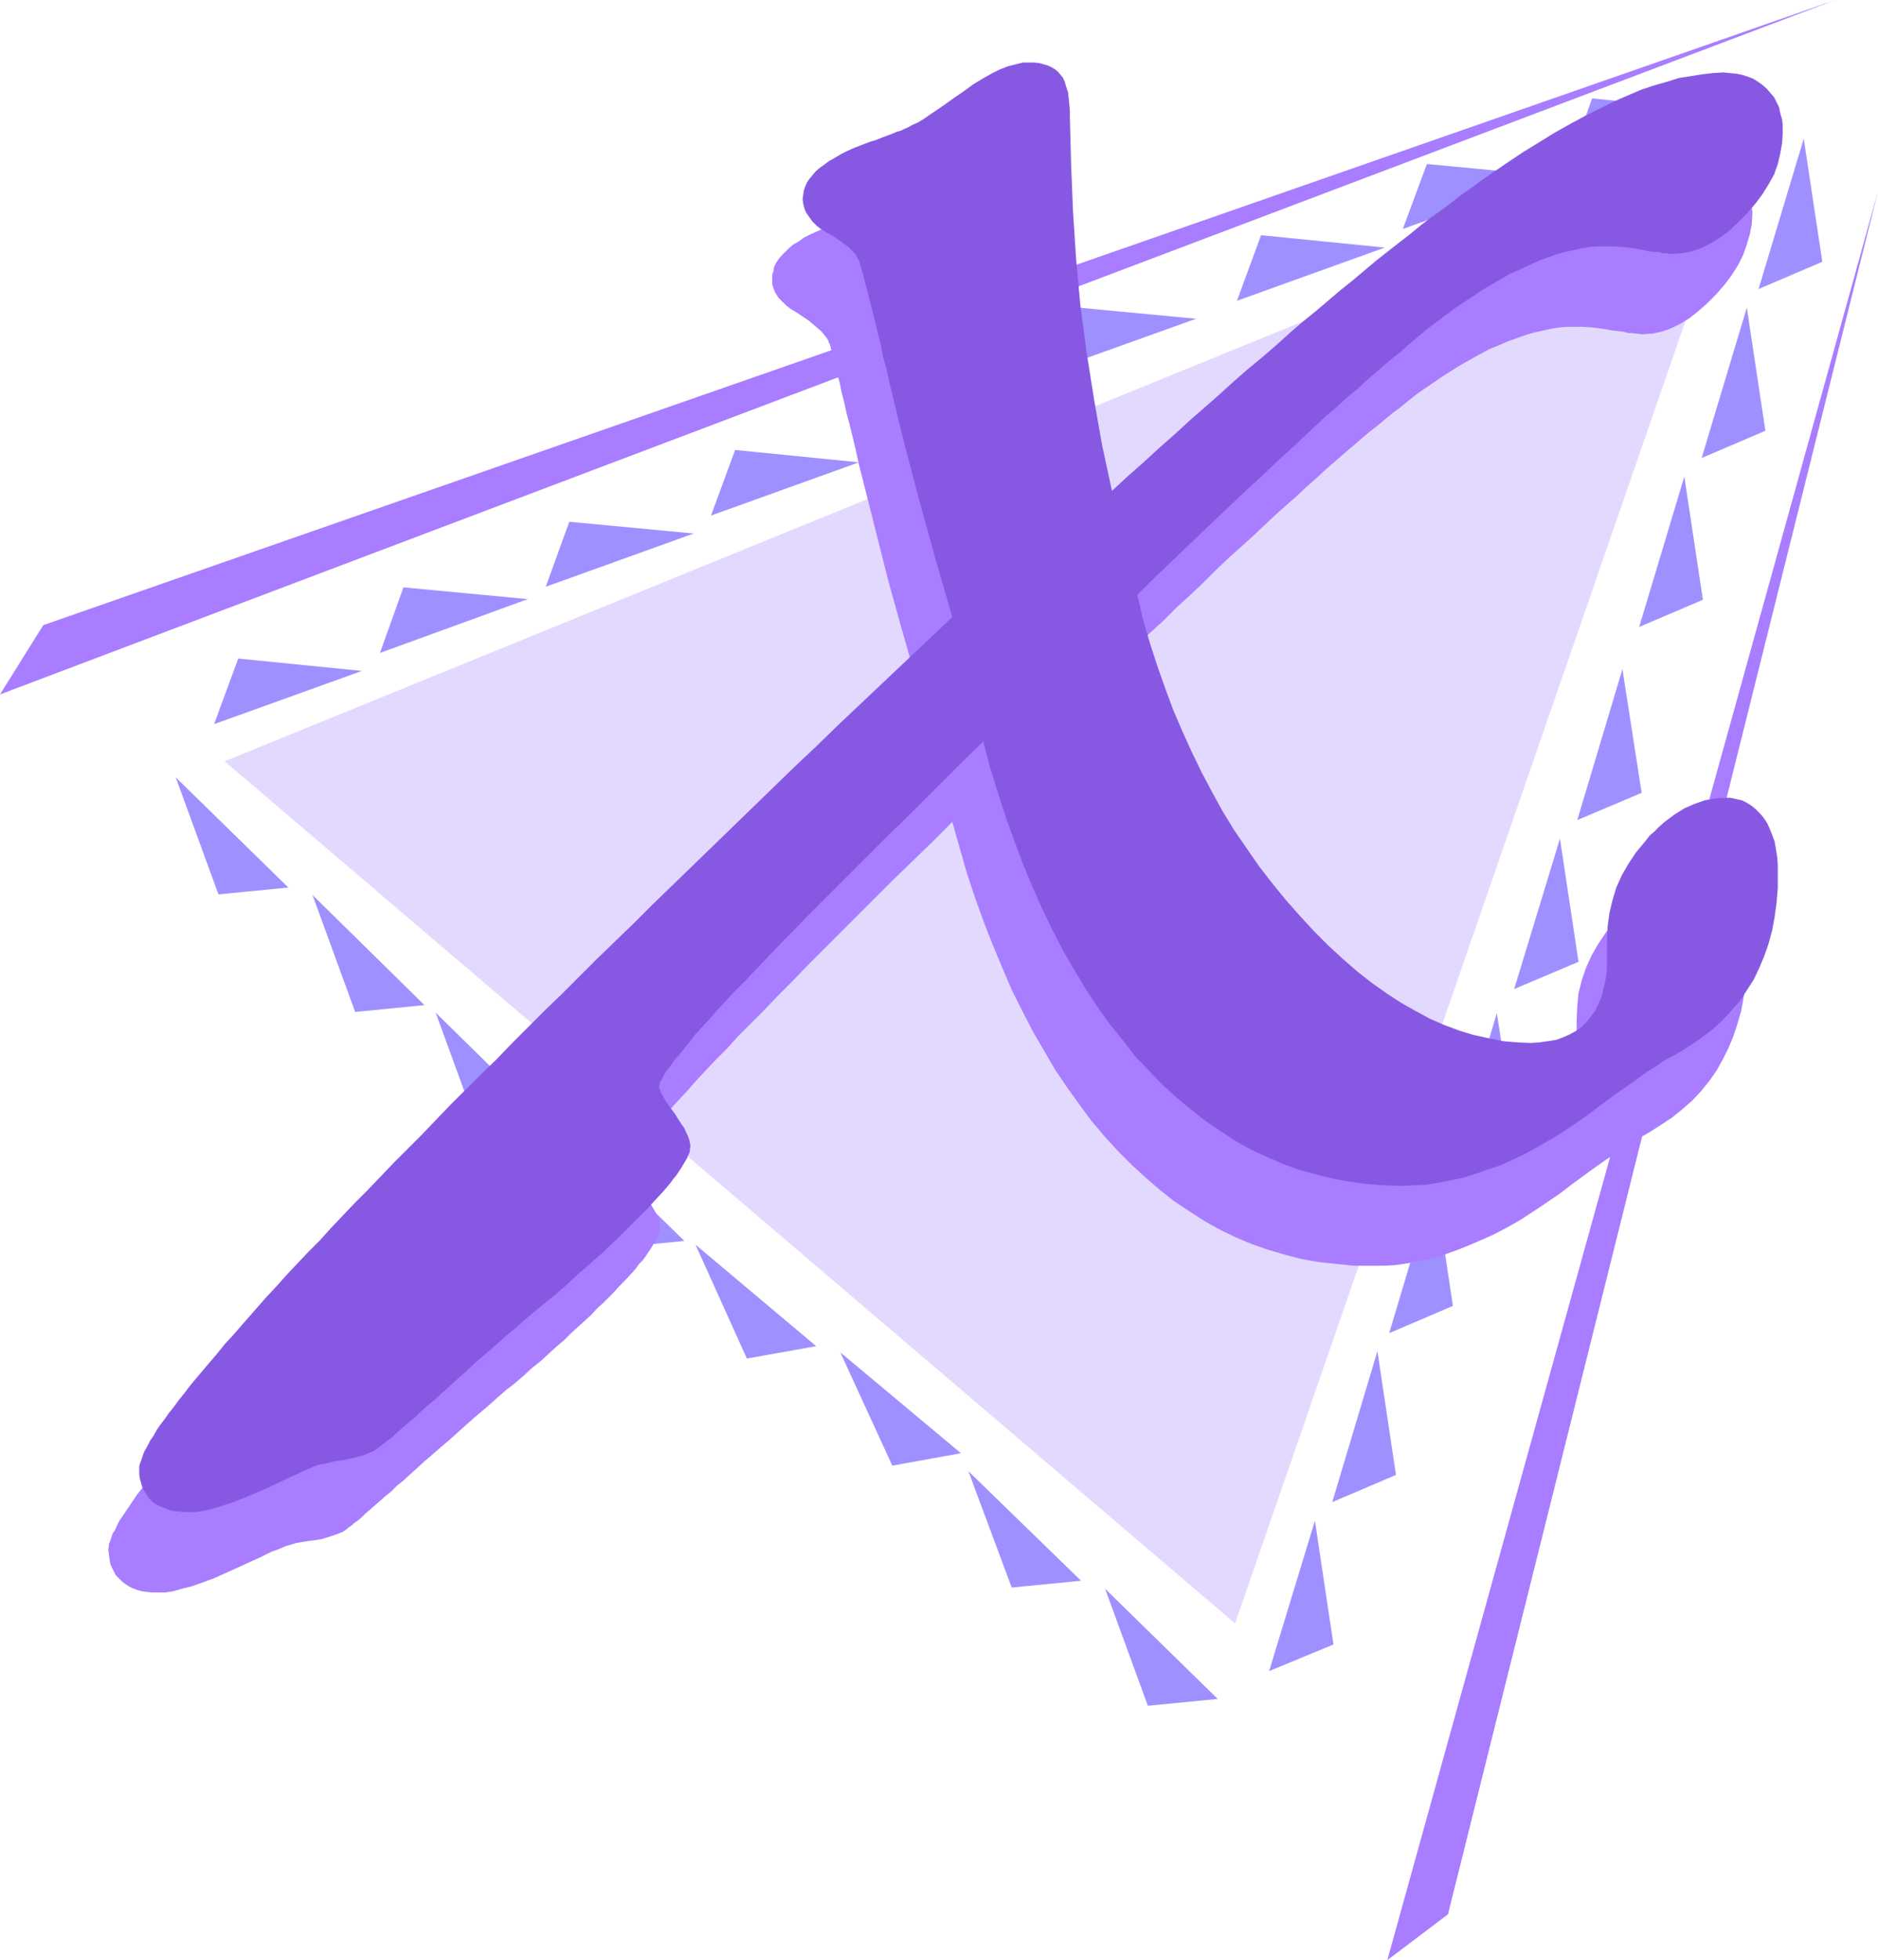 <?xml version="1.0" encoding="UTF-8" standalone="no"?>
<svg
   version="1.0"
   width="129.766mm"
   height="135.382mm"
   id="svg31"
   sodipodi:docname="Triangular X.wmf"
   xmlns:inkscape="http://www.inkscape.org/namespaces/inkscape"
   xmlns:sodipodi="http://sodipodi.sourceforge.net/DTD/sodipodi-0.dtd"
   xmlns="http://www.w3.org/2000/svg"
   xmlns:svg="http://www.w3.org/2000/svg">
  <sodipodi:namedview
     id="namedview31"
     pagecolor="#ffffff"
     bordercolor="#000000"
     borderopacity="0.25"
     inkscape:showpageshadow="2"
     inkscape:pageopacity="0.0"
     inkscape:pagecheckerboard="0"
     inkscape:deskcolor="#d1d1d1"
     inkscape:document-units="mm" />
  <defs
     id="defs1">
    <pattern
       id="WMFhbasepattern"
       patternUnits="userSpaceOnUse"
       width="6"
       height="6"
       x="0"
       y="0" />
  </defs>
  <path
     style="fill:#a87dff;fill-opacity:1;fill-rule:evenodd;stroke:none"
     d="M 0,181.277 479.305,0 11.312,163.182 Z"
     id="path1" />
  <path
     style="fill:#a87dff;fill-opacity:1;fill-rule:evenodd;stroke:none"
     d="M 362.307,511.68 490.455,49.924 378.144,499.724 Z"
     id="path2" />
  <path
     style="fill:#e3d9ff;fill-opacity:1;fill-rule:evenodd;stroke:none"
     d="M 58.661,198.726 456.519,36.514 322.553,423.788 Z"
     id="path3" />
  <path
     style="fill:#9e91ff;fill-opacity:1;fill-rule:evenodd;stroke:none"
     d="m 62.216,171.906 32.32,3.231 -38.622,13.895 z"
     id="path4" />
  <path
     style="fill:#9e91ff;fill-opacity:1;fill-rule:evenodd;stroke:none"
     d="m 105.363,153.326 32.482,3.07 -38.622,14.056 z"
     id="path5" />
  <path
     style="fill:#9e91ff;fill-opacity:1;fill-rule:evenodd;stroke:none"
     d="m 148.672,136.2 32.482,3.07 -38.622,13.895 z"
     id="path6" />
  <path
     style="fill:#9e91ff;fill-opacity:1;fill-rule:evenodd;stroke:none"
     d="m 191.981,117.459 32.32,3.231 -38.622,13.895 z"
     id="path7" />
  <path
     style="fill:#9e91ff;fill-opacity:1;fill-rule:evenodd;stroke:none"
     d="M 92.758,264.161 81.608,233.625 110.857,262.383 Z"
     id="path8" />
  <path
     style="fill:#9e91ff;fill-opacity:1;fill-rule:evenodd;stroke:none"
     d="M 57.045,233.463 45.894,202.927 75.306,231.686 Z"
     id="path9" />
  <path
     style="fill:#9e91ff;fill-opacity:1;fill-rule:evenodd;stroke:none"
     d="m 160.469,325.717 -11.15,-30.536 29.411,28.759 z"
     id="path10" />
  <path
     style="fill:#9e91ff;fill-opacity:1;fill-rule:evenodd;stroke:none"
     d="m 124.917,294.858 -11.15,-30.536 29.25,28.759 z"
     id="path11" />
  <path
     style="fill:#9e91ff;fill-opacity:1;fill-rule:evenodd;stroke:none"
     d="m 233.027,382.589 -13.574,-29.567 31.512,26.335 z"
     id="path12" />
  <path
     style="fill:#9e91ff;fill-opacity:1;fill-rule:evenodd;stroke:none"
     d="m 195.051,354.638 -13.413,-29.728 31.512,26.497 z"
     id="path13" />
  <path
     style="fill:#9e91ff;fill-opacity:1;fill-rule:evenodd;stroke:none"
     d="m 299.768,445.276 -11.15,-30.536 29.411,28.759 z"
     id="path14" />
  <path
     style="fill:#9e91ff;fill-opacity:1;fill-rule:evenodd;stroke:none"
     d="m 264.216,414.417 -11.312,-30.374 29.411,28.597 z"
     id="path15" />
  <path
     style="fill:#9e91ff;fill-opacity:1;fill-rule:evenodd;stroke:none"
     d="m 236.582,98.717 32.482,3.231 -38.622,13.895 z"
     id="path16" />
  <path
     style="fill:#9e91ff;fill-opacity:1;fill-rule:evenodd;stroke:none"
     d="m 279.891,80.137 32.482,3.07 -38.784,13.895 z"
     id="path17" />
  <path
     style="fill:#9e91ff;fill-opacity:1;fill-rule:evenodd;stroke:none"
     d="m 329.34,61.395 32.32,3.231 -38.622,13.895 z"
     id="path18" />
  <path
     style="fill:#9e91ff;fill-opacity:1;fill-rule:evenodd;stroke:none"
     d="m 372.649,42.815 32.32,3.07 -38.622,13.895 z"
     id="path19" />
  <path
     style="fill:#9e91ff;fill-opacity:1;fill-rule:evenodd;stroke:none"
     d="m 415.796,25.689 32.482,3.231 -38.622,13.895 z"
     id="path20" />
  <path
     style="fill:#9e91ff;fill-opacity:1;fill-rule:evenodd;stroke:none"
     d="m 348.248,429.281 -4.848,-32.313 -11.958,39.261 z"
     id="path21" />
  <path
     style="fill:#9e91ff;fill-opacity:1;fill-rule:evenodd;stroke:none"
     d="m 364.569,385.012 -4.848,-32.313 -11.797,39.422 z"
     id="path22" />
  <path
     style="fill:#9e91ff;fill-opacity:1;fill-rule:evenodd;stroke:none"
     d="m 379.436,340.905 -4.848,-32.313 -11.797,39.422 z"
     id="path23" />
  <path
     style="fill:#9e91ff;fill-opacity:1;fill-rule:evenodd;stroke:none"
     d="m 395.92,296.635 -5.01,-32.152 -11.797,39.261 z"
     id="path24" />
  <path
     style="fill:#9e91ff;fill-opacity:1;fill-rule:evenodd;stroke:none"
     d="m 412.241,251.074 -4.848,-32.152 -11.958,39.261 z"
     id="path25" />
  <path
     style="fill:#9e91ff;fill-opacity:1;fill-rule:evenodd;stroke:none"
     d="m 428.724,206.966 -5.01,-32.313 -11.797,39.422 z"
     id="path26" />
  <path
     style="fill:#9e91ff;fill-opacity:1;fill-rule:evenodd;stroke:none"
     d="m 444.723,156.558 -4.848,-32.152 -11.797,39.261 z"
     id="path27" />
  <path
     style="fill:#9e91ff;fill-opacity:1;fill-rule:evenodd;stroke:none"
     d="m 461.044,112.45 -4.848,-32.152 -11.797,39.261 z"
     id="path28" />
  <path
     style="fill:#9e91ff;fill-opacity:1;fill-rule:evenodd;stroke:none"
     d="M 475.911,68.342 471.063,36.191 459.267,75.451 Z"
     id="path29" />
  <path
     style="fill:#a87dff;fill-opacity:1;fill-rule:evenodd;stroke:none"
     d="m 248.702,214.56 -5.333,5.332 -5.333,5.17 -5.01,4.847 -4.848,4.847 -4.686,4.685 -4.525,4.524 -4.202,4.201 -4.202,4.201 -3.878,4.039 -3.717,3.716 -3.555,3.716 -3.394,3.393 -3.232,3.231 -2.909,3.231 -2.909,2.908 -2.586,2.747 -2.424,2.585 -2.262,2.585 -2.101,2.262 -2.101,2.262 -1.778,2.1 -1.616,1.777 -1.616,1.777 -1.293,1.777 -1.131,1.454 -1.131,1.293 -0.808,1.293 -0.808,1.131 -0.485,0.969 -0.485,0.808 -0.162,0.646 -0.162,0.485 0.162,0.485 0.162,0.808 0.323,0.646 0.485,0.808 0.646,0.969 0.646,1.131 0.808,1.131 0.97,1.293 0.97,1.293 0.808,1.293 0.646,1.131 0.646,1.131 0.485,0.969 0.323,0.969 0.162,0.808 v 0.808 0.485 0.646 l -0.323,0.646 -0.162,0.646 -0.323,0.808 -0.485,0.808 -0.485,0.808 -0.485,0.808 -0.646,0.969 -0.646,0.969 -0.808,1.131 -0.97,0.969 -0.808,1.131 -0.97,1.131 -2.262,2.423 -1.293,1.293 -1.293,1.454 -1.293,1.293 -1.454,1.454 -1.616,1.454 -1.454,1.616 -1.778,1.616 -3.555,3.231 -1.778,1.777 -2.101,1.777 -1.939,1.777 -2.101,1.939 -2.262,1.777 -2.262,2.1 -2.262,1.939 -2.101,1.616 -2.586,2.262 -2.909,2.585 -2.909,2.423 -3.07,2.747 -3.232,2.908 -3.394,2.908 -3.555,3.07 -3.555,3.231 -1.778,1.616 -1.778,1.454 -1.454,1.454 -1.616,1.293 -1.454,1.293 -1.293,1.131 -1.293,1.131 -1.131,0.969 -0.97,0.969 -0.97,0.808 -0.97,0.646 -0.646,0.646 -0.808,0.485 -0.485,0.485 -0.485,0.323 -0.485,0.323 -1.616,0.646 -1.939,0.646 -2.101,0.646 -2.262,0.323 -2.262,0.323 -1.939,0.323 -1.616,0.485 -1.131,0.323 -1.131,0.485 -1.131,0.485 -1.454,0.485 -1.293,0.646 -1.616,0.808 -1.778,0.808 -1.778,0.808 -1.778,0.808 -3.555,1.616 -3.232,1.454 -3.07,1.131 -2.747,0.969 -2.586,0.646 -2.262,0.646 -2.101,0.323 h -1.939 -1.454 l -1.454,-0.162 -1.293,-0.162 -1.131,-0.323 -1.293,-0.485 -0.97,-0.485 -0.97,-0.646 -0.808,-0.646 -0.808,-0.808 -0.808,-0.808 -0.485,-0.969 -0.485,-0.969 -0.485,-1.131 -0.162,-1.131 -0.162,-1.293 -0.162,-1.293 0.162,-0.646 v -0.646 l 0.323,-0.808 0.323,-0.969 0.323,-0.969 0.646,-0.969 0.485,-1.131 0.646,-1.293 0.808,-1.131 0.97,-1.454 0.97,-1.454 0.97,-1.454 1.131,-1.616 1.293,-1.616 1.293,-1.777 1.454,-1.777 1.616,-1.939 1.454,-1.939 1.778,-2.1 1.778,-2.1 1.939,-2.262 1.939,-2.262 2.101,-2.423 2.101,-2.424 2.262,-2.585 2.424,-2.585 2.424,-2.747 5.171,-5.493 2.747,-3.07 2.747,-2.908 2.909,-3.07 3.07,-3.231 3.07,-3.231 3.07,-3.393 3.232,-3.231 3.394,-3.554 3.394,-3.554 3.555,-3.554 3.717,-3.716 3.717,-3.878 3.878,-3.878 3.878,-3.878 3.878,-4.039 4.202,-4.039 4.202,-4.201 4.202,-4.362 4.525,-4.362 4.363,-4.362 4.525,-4.524 4.686,-4.524 4.686,-4.685 4.848,-4.685 5.01,-4.847 5.01,-4.847 5.01,-5.009 5.171,-5.009 5.333,-5.17 5.333,-5.17 5.656,-5.332 5.494,-5.332 5.656,-5.332 5.818,-5.493 5.818,-5.655 23.755,-22.619 -4.363,-15.187 -4.202,-15.026 -3.878,-15.349 -3.878,-15.349 -0.808,-3.716 -0.808,-3.393 -0.808,-3.231 -0.808,-3.07 -0.646,-2.908 -0.646,-2.585 -0.485,-2.423 -0.646,-2.1 -0.485,-1.939 -0.323,-1.616 -0.323,-1.454 -0.323,-1.131 -0.323,-1.131 -0.162,-0.646 -0.323,-0.485 v -0.323 l -0.485,-0.808 -0.646,-0.808 -0.808,-0.969 -0.97,-0.808 -1.131,-0.969 -1.131,-0.969 -1.454,-0.969 -1.454,-0.969 -1.616,-0.969 -1.293,-0.969 -1.131,-1.131 -0.97,-0.969 -0.808,-1.293 -0.485,-1.131 -0.323,-1.131 v -1.293 -1.131 l 0.323,-0.969 0.162,-1.131 0.485,-0.969 0.646,-0.969 0.808,-0.969 0.97,-0.969 0.97,-0.969 1.131,-0.969 1.454,-0.808 1.293,-0.969 1.616,-0.808 1.778,-0.808 1.778,-0.808 1.939,-0.808 2.262,-0.808 1.616,-0.646 1.454,-0.485 1.454,-0.485 1.293,-0.485 1.131,-0.485 1.131,-0.323 0.97,-0.485 0.808,-0.323 1.131,-0.646 1.454,-0.646 1.454,-0.969 1.778,-1.131 1.939,-1.293 2.101,-1.454 2.262,-1.616 2.424,-1.777 2.586,-1.777 2.424,-1.454 2.262,-1.293 2.101,-1.131 2.101,-0.808 2.101,-0.485 1.778,-0.485 h 1.778 1.293 l 1.293,0.162 1.293,0.323 0.97,0.323 1.131,0.485 0.808,0.485 0.646,0.646 0.808,0.808 0.485,0.808 0.485,1.131 0.485,1.131 0.323,1.293 0.323,1.616 0.162,1.616 0.162,1.777 v 1.939 5.978 l 0.162,6.14 0.162,6.14 0.323,6.14 0.485,5.978 0.323,6.14 0.646,6.301 0.646,6.14 0.646,6.14 0.808,6.14 1.939,12.117 2.262,11.956 2.424,11.956 4.202,-3.878 4.202,-3.716 4.04,-3.716 4.04,-3.554 4.04,-3.554 3.878,-3.393 3.717,-3.393 3.878,-3.393 3.717,-3.231 3.555,-3.231 3.555,-3.07 3.555,-2.908 3.394,-2.908 3.394,-2.908 3.394,-2.747 3.232,-2.747 3.07,-2.747 3.232,-2.423 3.07,-2.585 2.909,-2.423 3.07,-2.262 2.747,-2.262 2.747,-2.262 2.909,-2.1 2.586,-1.939 2.586,-1.939 2.586,-1.939 2.424,-1.777 2.424,-1.777 2.262,-1.616 2.424,-1.616 2.262,-1.454 4.202,-2.908 4.363,-2.585 4.04,-2.585 4.04,-2.262 3.878,-2.1 3.878,-1.939 3.717,-1.777 3.555,-1.616 3.555,-1.454 3.394,-1.131 3.232,-0.969 3.232,-0.969 3.07,-0.485 2.909,-0.485 2.909,-0.323 2.747,-0.162 1.616,0.162 1.778,0.162 1.616,0.323 1.454,0.485 1.293,0.485 1.293,0.808 1.131,0.808 1.131,0.808 0.97,1.131 0.808,1.131 0.808,1.454 0.485,1.454 0.485,1.454 0.323,1.454 0.162,1.777 0.162,1.777 -0.162,2.908 -0.485,2.585 -0.808,2.747 -0.97,2.747 -1.293,2.585 -1.616,2.585 -1.939,2.585 -2.262,2.585 -2.424,2.423 -2.424,2.1 -2.262,1.777 -2.424,1.454 -2.424,1.131 -2.262,0.808 -2.424,0.485 -2.424,0.162 h -0.485 l -0.646,-0.162 h -0.808 l -0.808,-0.162 h -1.131 l -1.131,-0.323 -1.293,-0.162 -1.454,-0.162 -2.909,-0.485 -2.586,-0.323 -2.424,-0.162 h -2.101 -1.939 l -2.101,0.162 -2.101,0.323 -2.101,0.485 -2.262,0.485 -2.262,0.646 -2.262,0.808 -2.262,0.808 -2.586,1.131 -2.424,0.969 -2.424,1.293 -2.586,1.454 -2.586,1.454 -2.586,1.616 -2.747,1.777 -2.586,1.777 -1.454,0.969 -1.616,1.131 -1.454,1.131 -1.616,1.293 -1.778,1.454 -1.778,1.293 -1.939,1.616 -1.939,1.616 -2.101,1.616 -2.101,1.777 -2.262,1.939 -2.262,1.939 -2.424,2.1 -2.424,2.1 -2.424,2.262 -2.747,2.424 -2.586,2.423 -2.747,2.423 -2.909,2.585 -2.909,2.747 -2.909,2.747 -3.07,2.747 -3.232,2.908 -3.232,3.07 -3.232,3.231 -3.394,3.231 -3.555,3.231 -3.394,3.393 -3.717,3.393 -3.717,3.554 -3.717,3.716 -3.878,3.716 1.616,6.301 1.778,6.14 1.939,5.978 1.939,5.978 2.262,5.655 2.262,5.655 2.586,5.493 2.586,5.332 2.586,5.009 2.909,5.17 3.07,4.847 3.07,4.685 3.232,4.685 3.394,4.524 3.555,4.362 3.717,4.039 3.878,4.039 3.717,3.716 3.717,3.554 3.717,3.07 3.878,3.07 3.717,2.747 3.878,2.423 3.717,2.1 3.717,1.939 3.717,1.777 3.878,1.293 3.717,1.293 3.878,0.808 3.717,0.646 3.717,0.485 h 3.878 2.262 l 2.101,-0.323 2.101,-0.485 1.939,-0.485 1.778,-0.808 1.616,-0.969 1.454,-1.131 1.454,-1.293 1.131,-1.454 0.97,-1.616 0.97,-1.777 0.808,-1.939 0.485,-2.1 0.485,-2.1 0.162,-2.423 0.162,-2.423 v -0.162 -5.17 l 0.162,-3.554 0.323,-3.554 0.808,-3.231 1.131,-3.393 1.454,-3.231 1.778,-3.07 1.939,-2.908 2.262,-2.908 1.293,-1.293 1.293,-1.293 1.293,-1.293 1.293,-1.131 2.424,-1.939 2.747,-1.616 2.586,-1.293 2.586,-0.808 2.747,-0.485 2.586,-0.323 1.616,0.162 1.454,0.162 1.293,0.485 1.293,0.646 1.293,0.646 1.131,0.969 1.131,0.969 0.97,1.293 0.808,1.293 0.808,1.616 0.646,1.616 0.485,1.777 0.485,1.777 0.162,2.1 0.162,2.1 0.162,2.262 -0.162,3.878 -0.323,3.878 -0.485,3.554 -0.646,3.554 -0.97,3.393 -1.131,3.393 -1.293,3.07 -1.454,2.908 -1.616,2.908 -1.939,2.747 -2.101,2.585 -2.262,2.424 -2.586,2.262 -2.586,2.1 -2.909,1.939 -3.07,1.939 -1.939,1.131 -2.101,1.293 -2.262,1.454 -2.424,1.616 -2.747,1.777 -2.747,1.939 -2.909,2.1 -3.07,2.262 -3.394,2.585 -3.555,2.423 -3.394,2.262 -3.232,2.1 -3.394,1.939 -3.394,1.777 -3.232,1.454 -3.394,1.454 -3.232,1.293 -3.232,1.131 -3.232,0.969 -3.232,0.646 -3.07,0.646 -3.232,0.485 -3.07,0.162 h -3.232 -4.525 l -4.686,-0.485 -4.525,-0.485 -4.525,-0.808 -4.363,-1.131 -4.363,-1.293 -4.202,-1.454 -4.202,-1.777 -4.04,-1.939 -4.04,-2.262 -4.04,-2.585 -3.878,-2.585 -3.717,-2.908 -3.717,-3.231 -3.717,-3.393 -3.555,-3.554 -3.555,-3.878 -3.394,-4.039 -3.232,-4.362 -3.232,-4.524 -3.07,-4.524 -2.909,-5.009 -2.909,-5.009 -2.747,-5.332 -2.747,-5.493 -2.424,-5.655 -2.424,-5.816 -2.424,-6.14 -2.262,-6.301 -2.101,-6.301 -1.939,-6.786 z"
     id="path30" />
  <path
     style="fill:#8759e3;fill-opacity:1;fill-rule:evenodd;stroke:none"
     d="m 256.782,193.556 -5.494,5.332 -5.171,5.17 -5.01,5.009 -4.848,4.847 -4.686,4.524 -4.525,4.524 -4.363,4.362 -4.04,4.039 -4.04,4.039 -3.717,3.716 -3.555,3.716 -3.394,3.393 -3.07,3.231 -3.07,3.231 -2.747,2.908 -2.747,2.747 -2.424,2.585 -2.262,2.424 -2.101,2.423 -1.939,2.1 -1.939,2.1 -1.616,2.1 -1.454,1.777 -1.293,1.616 -1.293,1.454 -0.97,1.454 -0.97,1.131 -0.646,1.131 -0.485,0.969 -0.485,0.808 -0.162,0.646 -0.162,0.646 0.162,0.485 0.162,0.485 0.323,0.808 0.485,0.808 0.485,0.969 0.808,1.131 0.808,1.131 0.97,1.293 0.808,1.293 0.808,1.293 0.808,1.131 0.485,1.131 0.485,0.969 0.323,0.969 0.162,0.808 0.162,0.808 -0.162,0.485 v 0.646 l -0.162,0.646 -0.323,0.646 -0.323,0.808 -0.485,0.808 -0.485,0.808 -0.485,0.808 -0.646,0.969 -0.646,0.969 -0.808,0.969 -0.808,1.131 -0.97,1.131 -0.97,1.131 -2.262,2.423 -1.131,1.293 -2.747,2.747 -1.454,1.454 -1.454,1.454 -1.616,1.616 -1.616,1.616 -1.778,1.616 -1.778,1.777 -1.939,1.616 -1.939,1.777 -2.101,1.777 -4.202,3.878 -2.262,1.939 -2.424,1.939 -1.939,1.616 -2.747,2.262 -2.747,2.423 -3.07,2.585 -3.07,2.747 -3.232,2.747 -3.394,3.07 -3.394,3.07 -3.555,3.231 -1.778,1.616 -1.778,1.454 -1.616,1.454 -1.454,1.454 -1.454,1.131 -1.293,1.131 -1.293,1.131 -1.131,0.969 -0.97,0.969 -1.131,0.808 -0.808,0.646 -0.808,0.646 -0.646,0.485 -0.646,0.485 -0.485,0.323 -0.485,0.323 -1.616,0.646 -1.778,0.646 -2.101,0.485 -2.262,0.485 -2.262,0.323 -1.939,0.485 -1.616,0.323 -0.808,0.162 -0.485,0.162 -1.131,0.485 -1.131,0.485 -1.293,0.485 -1.454,0.808 -1.616,0.646 -1.616,0.808 -1.778,0.808 -1.939,0.969 -3.394,1.454 -3.394,1.454 -2.909,1.131 -2.909,0.969 -2.586,0.808 -2.262,0.485 -2.101,0.323 h -1.778 -1.454 l -1.454,-0.162 -1.454,-0.162 -1.131,-0.323 -1.131,-0.485 -1.131,-0.485 -0.97,-0.485 -0.808,-0.646 -0.808,-0.808 -0.646,-0.969 -0.646,-0.969 -0.485,-0.969 -0.323,-1.131 -0.323,-1.131 -0.162,-1.131 v -1.454 -0.646 l 0.162,-0.646 0.323,-0.808 0.323,-0.969 0.323,-0.969 0.485,-0.969 0.646,-1.131 0.646,-1.293 0.808,-1.131 0.808,-1.454 0.97,-1.454 1.131,-1.454 1.131,-1.616 1.293,-1.616 1.293,-1.777 1.454,-1.777 1.454,-1.939 1.616,-1.939 1.778,-2.1 1.778,-2.1 1.939,-2.262 1.939,-2.423 2.101,-2.262 2.101,-2.424 2.262,-2.585 2.262,-2.585 2.424,-2.747 2.586,-2.747 2.586,-2.908 2.747,-2.908 2.747,-2.908 3.07,-3.07 2.909,-3.231 3.07,-3.231 3.232,-3.393 3.232,-3.231 3.394,-3.554 3.394,-3.554 3.555,-3.554 3.717,-3.716 3.717,-3.878 3.717,-3.878 3.878,-3.878 4.04,-4.039 4.202,-4.039 4.04,-4.201 4.363,-4.362 4.363,-4.362 4.525,-4.362 4.525,-4.524 4.525,-4.524 4.848,-4.685 4.848,-4.685 4.848,-4.847 5.01,-4.847 5.171,-5.009 5.171,-5.009 5.333,-5.17 5.333,-5.17 5.494,-5.332 5.494,-5.332 5.656,-5.332 5.818,-5.655 5.818,-5.493 23.917,-22.619 -4.363,-15.026 -4.202,-15.187 -4.04,-15.349 -3.717,-15.187 -0.808,-3.878 -0.97,-3.393 -0.646,-3.393 -0.808,-3.07 -0.646,-2.747 -0.646,-2.585 -0.646,-2.423 -0.485,-2.1 -0.485,-1.777 -0.485,-1.777 -0.323,-1.454 -0.323,-1.131 -0.323,-0.969 -0.162,-0.808 -0.162,-0.485 -0.162,-0.323 -0.485,-0.808 -0.485,-0.969 -0.808,-0.808 -0.97,-0.969 -1.131,-0.808 -1.293,-0.969 -1.454,-0.969 -1.454,-0.808 -1.616,-0.969 -1.293,-0.969 -1.131,-1.131 -0.808,-1.131 -0.808,-1.131 -0.485,-1.131 -0.323,-1.293 -0.162,-1.293 0.162,-0.969 0.162,-1.131 0.323,-0.969 0.485,-1.131 0.646,-0.969 0.808,-0.969 0.808,-0.969 1.131,-0.969 1.131,-0.808 1.293,-0.969 1.454,-0.808 1.616,-0.969 1.616,-0.808 1.778,-0.808 2.101,-0.808 2.101,-0.808 1.616,-0.485 1.616,-0.646 1.293,-0.485 1.293,-0.485 1.131,-0.485 1.131,-0.323 0.97,-0.485 0.808,-0.323 1.131,-0.646 1.454,-0.646 1.616,-0.969 1.616,-1.131 1.939,-1.293 2.101,-1.454 2.262,-1.616 2.586,-1.777 2.424,-1.777 2.424,-1.454 2.262,-1.293 2.262,-1.131 2.101,-0.808 1.939,-0.485 1.939,-0.485 h 1.616 1.454 l 1.293,0.162 1.131,0.323 1.131,0.323 0.97,0.485 0.808,0.485 0.808,0.646 0.646,0.808 0.646,0.808 0.485,1.131 0.323,1.131 0.485,1.454 0.162,1.454 0.162,1.616 0.162,1.777 v 1.777 l 0.162,6.14 0.162,6.14 0.485,12.117 0.808,12.441 1.131,12.279 0.808,5.978 0.808,6.14 0.97,6.14 0.97,6.14 2.101,11.956 2.586,11.956 4.202,-3.878 4.202,-3.716 4.04,-3.716 4.04,-3.554 3.878,-3.554 7.757,-6.786 3.717,-3.393 3.717,-3.231 3.717,-3.07 3.555,-3.07 3.394,-3.07 3.555,-3.07 3.394,-2.747 3.232,-2.747 3.232,-2.747 3.232,-2.585 3.07,-2.585 3.07,-2.585 3.07,-2.423 2.909,-2.262 2.909,-2.262 2.747,-2.262 2.747,-2.1 2.747,-1.939 2.586,-1.939 2.424,-1.939 2.586,-1.777 2.424,-1.777 2.262,-1.616 2.424,-1.616 2.101,-1.454 4.363,-2.908 4.202,-2.585 4.202,-2.585 4.04,-2.262 3.878,-2.1 3.878,-1.939 3.555,-1.777 3.717,-1.616 3.394,-1.454 3.394,-1.131 3.394,-0.969 3.07,-0.969 3.07,-0.485 3.07,-0.485 2.747,-0.323 2.747,-0.162 1.778,0.162 1.616,0.162 1.616,0.323 1.454,0.485 1.293,0.485 1.293,0.808 1.131,0.808 1.131,0.969 0.97,1.131 0.97,1.131 0.646,1.293 0.646,1.293 0.323,1.616 0.485,1.616 0.162,1.616 v 1.939 l -0.162,2.585 -0.485,2.747 -0.646,2.747 -0.97,2.747 -1.454,2.585 -1.616,2.585 -1.939,2.585 -2.262,2.585 -2.424,2.423 -2.262,2.1 -2.424,1.777 -2.424,1.454 -2.262,1.131 -2.424,0.808 -2.424,0.485 -2.262,0.162 h -0.485 -0.808 l -0.646,-0.162 h -0.97 l -0.97,-0.323 h -1.131 l -1.454,-0.162 -1.454,-0.323 -2.747,-0.485 -2.747,-0.323 -2.424,-0.162 h -2.101 -1.939 l -2.101,0.162 -2.101,0.323 -2.101,0.485 -2.262,0.485 -2.262,0.646 -2.262,0.808 -2.262,0.808 -2.424,1.131 -2.424,1.131 -2.586,1.131 -2.586,1.454 -2.424,1.454 -2.747,1.616 -2.586,1.777 -2.747,1.777 -1.454,0.969 -1.454,1.131 -1.616,1.131 -1.616,1.293 -1.778,1.293 -1.778,1.454 -1.939,1.616 -1.939,1.616 -1.939,1.777 -2.262,1.777 -2.101,1.777 -2.262,1.939 -2.424,2.1 -2.424,2.262 -2.586,2.1 -2.586,2.423 -2.747,2.262 -2.747,2.585 -2.747,2.585 -2.909,2.747 -3.07,2.747 -3.07,2.908 -3.07,2.908 -3.232,2.908 -3.394,3.231 -3.394,3.231 -3.394,3.231 -3.555,3.393 -3.555,3.393 -3.717,3.554 -3.878,3.716 -3.717,3.716 1.454,6.301 1.778,6.14 1.939,5.978 2.101,5.978 2.101,5.655 2.424,5.655 2.424,5.332 2.586,5.332 2.747,5.17 2.747,5.009 3.07,5.009 3.232,4.685 3.232,4.685 3.394,4.362 3.555,4.362 3.717,4.201 3.717,4.039 3.717,3.716 3.878,3.554 3.717,3.231 3.717,2.908 3.878,2.747 3.717,2.423 3.717,2.1 3.878,2.1 3.717,1.616 3.878,1.454 3.717,1.131 3.717,0.808 3.878,0.808 3.717,0.323 3.717,0.162 2.424,-0.162 2.101,-0.323 2.101,-0.323 1.778,-0.646 1.778,-0.808 1.778,-0.969 1.454,-1.131 1.293,-1.293 1.131,-1.454 1.131,-1.616 0.808,-1.777 0.808,-1.939 0.485,-2.1 0.485,-2.262 0.323,-2.262 v -2.423 -5.332 l 0.162,-3.554 0.485,-3.554 0.808,-3.393 0.97,-3.231 1.454,-3.231 1.778,-3.07 1.939,-2.908 2.424,-2.908 1.131,-1.454 1.293,-1.131 1.293,-1.293 1.293,-1.131 2.586,-1.939 2.586,-1.616 2.586,-1.131 2.747,-0.969 2.586,-0.485 2.747,-0.162 h 1.454 l 1.454,0.323 1.454,0.323 1.293,0.646 1.293,0.808 0.97,0.808 1.131,1.131 0.97,1.131 0.97,1.454 0.646,1.454 0.646,1.616 0.646,1.777 0.323,1.939 0.323,1.939 0.162,2.1 v 2.262 3.878 l -0.323,3.878 -0.485,3.554 -0.646,3.554 -0.97,3.554 -1.131,3.231 -1.293,3.07 -1.454,3.07 -1.778,2.747 -1.778,2.747 -2.262,2.585 -2.262,2.424 -2.424,2.262 -2.747,2.1 -2.747,1.939 -3.07,1.939 -1.939,1.131 -2.262,1.131 -2.262,1.616 -2.424,1.454 -2.586,1.939 -2.747,1.939 -3.07,2.1 -3.07,2.262 -3.394,2.585 -3.394,2.423 -3.394,2.262 -3.394,2.1 -3.394,1.939 -3.232,1.777 -3.394,1.616 -3.232,1.454 -3.394,1.131 -3.232,1.131 -3.07,0.969 -3.232,0.646 -3.232,0.646 -3.07,0.485 -3.07,0.162 -3.232,0.162 -4.686,-0.162 -4.525,-0.323 -4.686,-0.646 -4.363,-0.808 -4.525,-1.131 -4.202,-1.131 -4.363,-1.616 -4.04,-1.777 -4.202,-1.939 -4.04,-2.262 -3.878,-2.585 -3.878,-2.585 -3.878,-3.07 -3.717,-3.07 -3.717,-3.393 -3.555,-3.716 -3.555,-3.716 -3.232,-4.201 -3.394,-4.201 -3.232,-4.524 -3.07,-4.685 -2.909,-4.847 -2.909,-5.009 -2.747,-5.332 -2.586,-5.332 -2.586,-5.816 -2.424,-5.816 -2.262,-5.978 -2.262,-6.301 -2.101,-6.463 -2.101,-6.786 z"
     id="path31" />
</svg>
